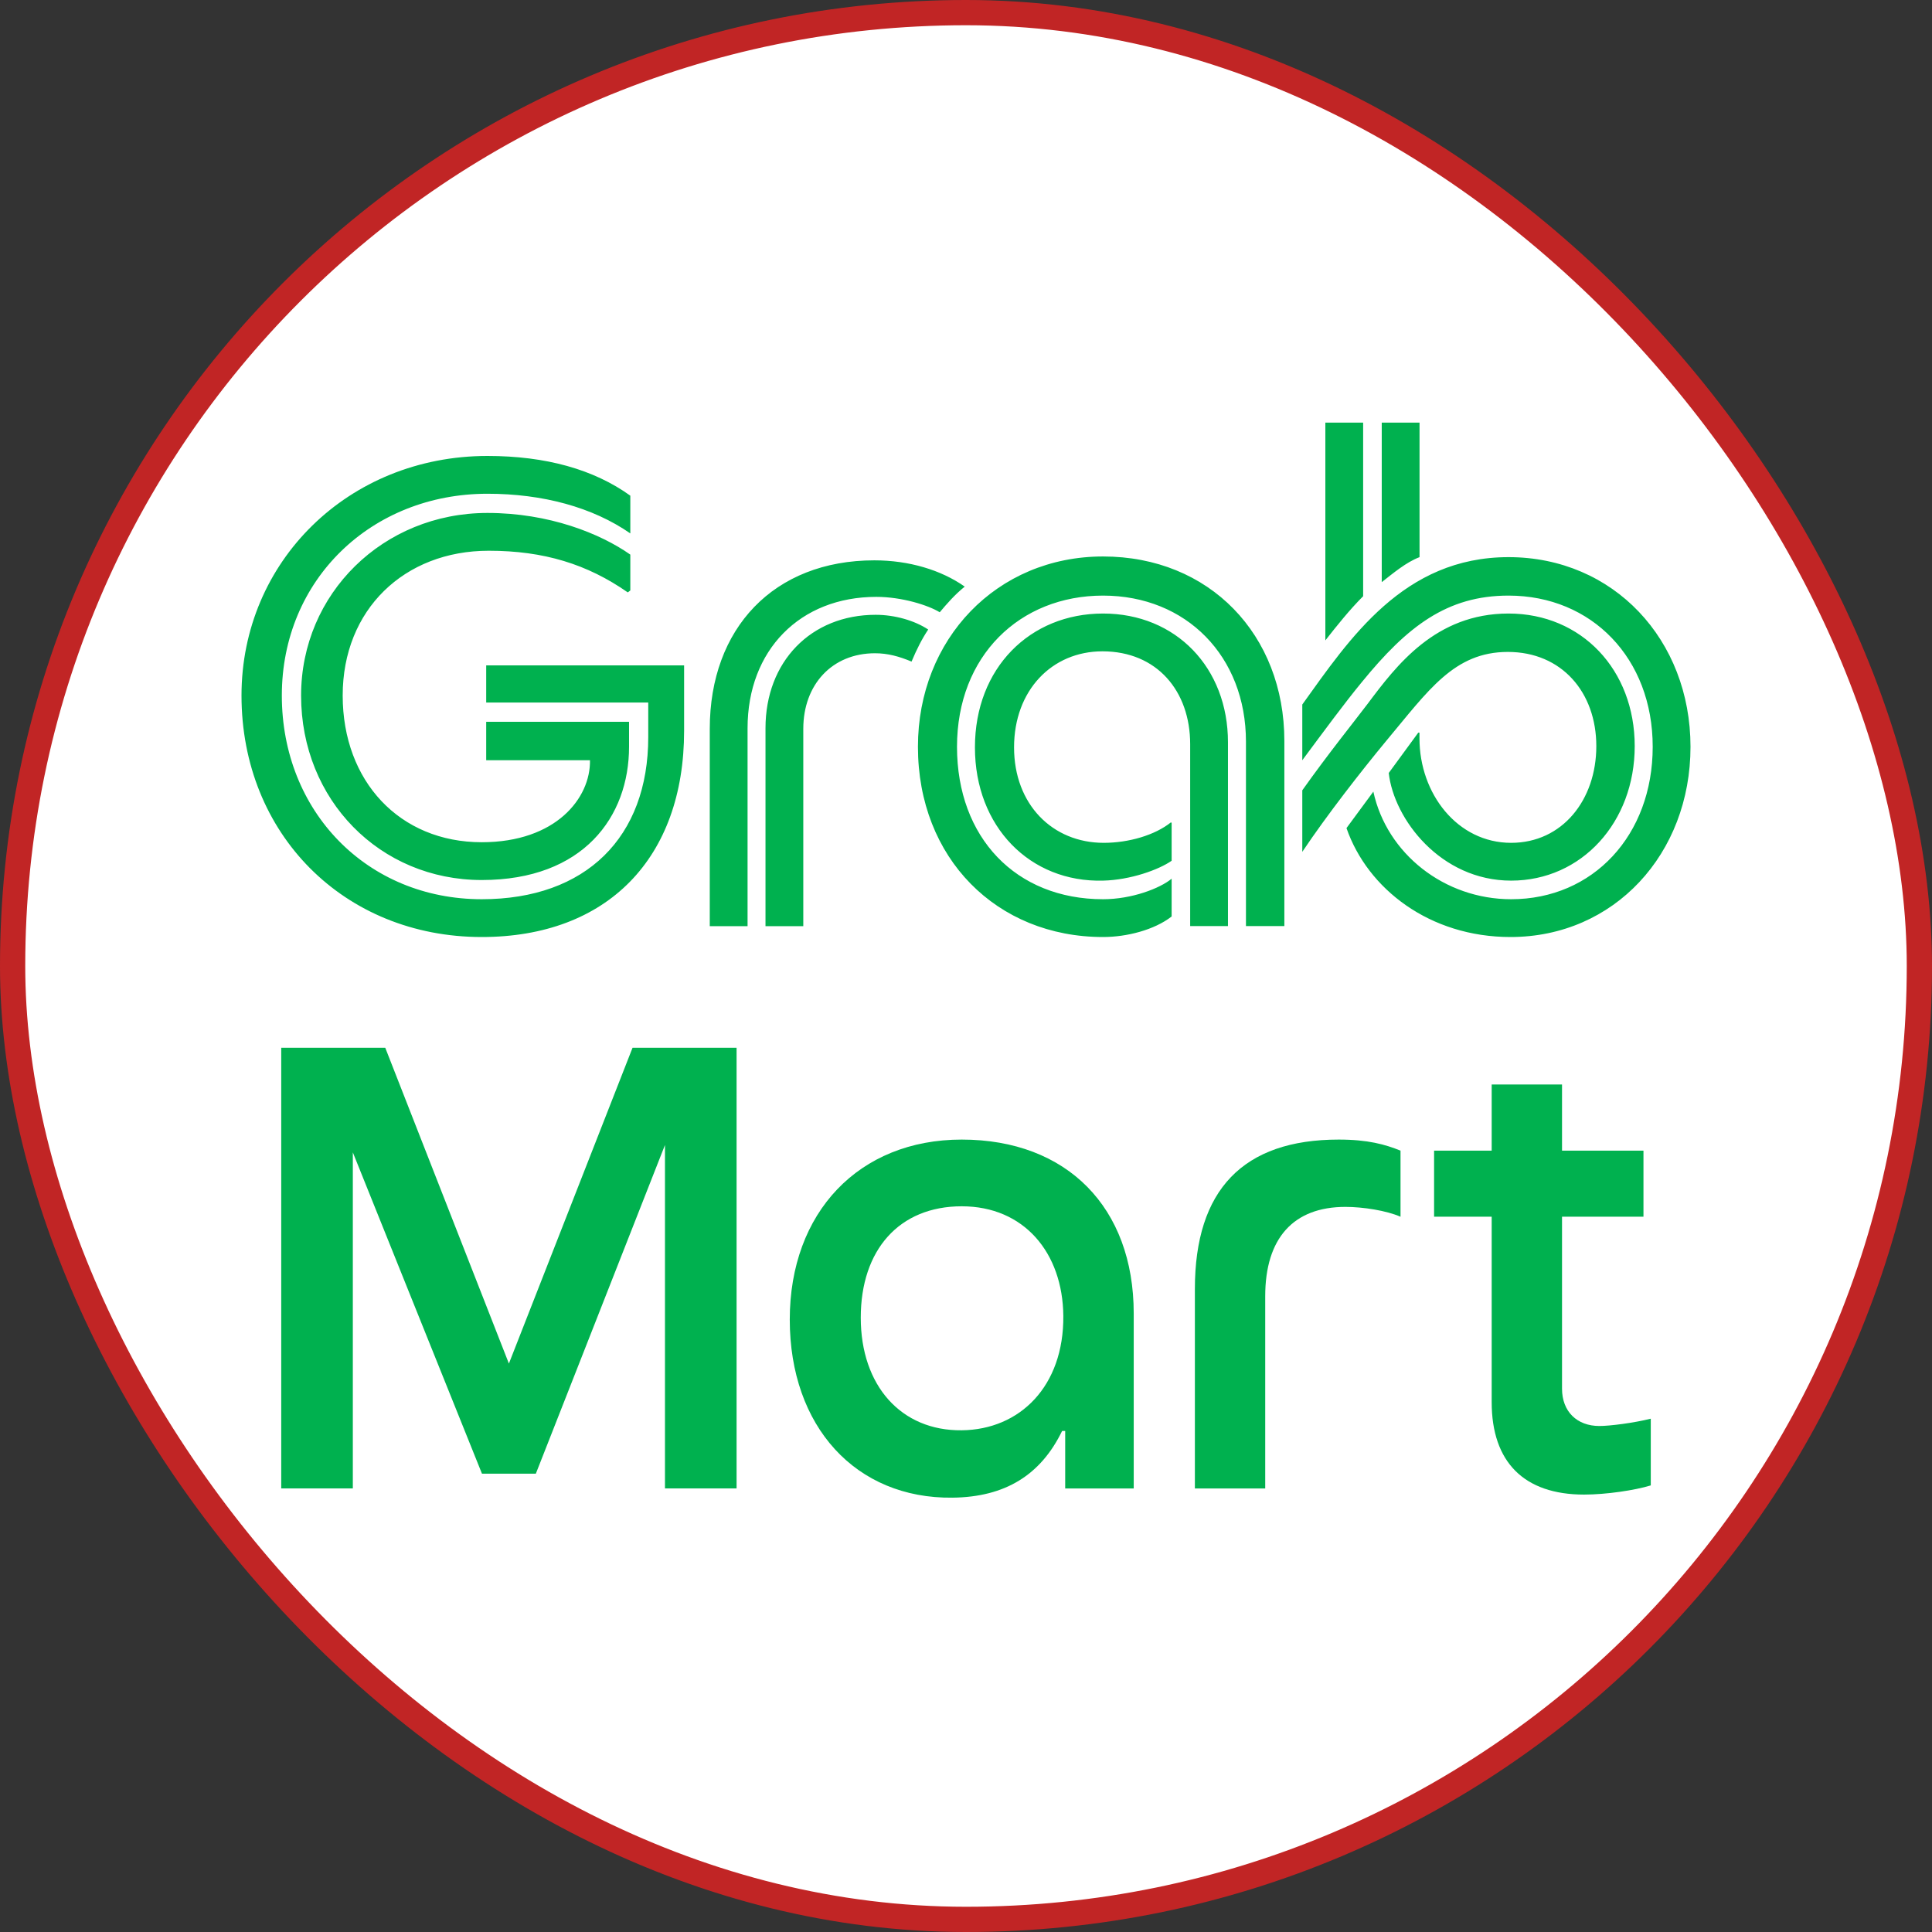 <svg width="32" height="32" viewBox="0 0 32 32" fill="none" xmlns="http://www.w3.org/2000/svg">
<rect x="0" y="0" width="32" height="32" fill="#333333" stroke="none"/>
<rect x="0.209" y="0.209" width="31.582" height="31.582" rx="15.791" fill="white"/>
<g clip-path="url(#clip0_4185_43028)">
<path d="M4.987 11.52C4.987 13.249 6.292 14.576 7.979 14.576C9.666 14.576 10.419 13.525 10.419 12.369V11.955H8.053V12.592H9.772C9.783 13.217 9.21 13.95 7.979 13.95C6.621 13.95 5.676 12.942 5.676 11.52C5.676 10.098 6.695 9.122 8.095 9.122C9.008 9.122 9.729 9.345 10.398 9.812L10.44 9.78V9.186C9.942 8.836 9.093 8.496 8.074 8.496C6.345 8.496 4.987 9.833 4.987 11.52V11.52ZM4 11.52C4 13.812 5.698 15.52 7.979 15.52C10.058 15.52 11.331 14.215 11.331 12.103V11.021H8.053V11.636H10.737V12.209C10.737 13.864 9.708 14.894 7.979 14.894C6.079 14.894 4.668 13.44 4.668 11.52C4.668 9.599 6.154 8.178 8.074 8.178C8.987 8.178 9.814 8.4 10.44 8.835V8.21C9.836 7.775 9.04 7.552 8.074 7.552C5.772 7.552 4 9.302 4 11.52ZM12.679 12.061V15.34H13.305V12.072C13.305 11.339 13.782 10.82 14.493 10.82C14.705 10.82 14.896 10.873 15.098 10.958C15.183 10.756 15.268 10.586 15.374 10.427C15.151 10.279 14.822 10.183 14.504 10.183C13.432 10.183 12.679 10.958 12.679 12.061V12.061ZM11.756 15.34H12.382V12.061C12.382 10.767 13.252 9.886 14.514 9.886C14.939 9.886 15.374 10.024 15.565 10.141C15.681 10.003 15.809 9.854 15.979 9.716C15.586 9.44 15.055 9.281 14.482 9.281C12.816 9.281 11.756 10.406 11.756 12.072V15.34H11.756ZM21.57 11.668V12.592C21.941 12.093 22.26 11.658 22.557 11.297C23.31 10.374 23.968 9.865 24.986 9.865C26.366 9.865 27.374 10.905 27.374 12.369C27.374 13.833 26.387 14.894 25.029 14.894C23.925 14.894 22.97 14.141 22.747 13.112L22.302 13.716C22.652 14.724 23.681 15.52 25.018 15.52C26.737 15.52 28 14.141 28 12.369C28 10.597 26.726 9.228 24.986 9.228C23.247 9.228 22.355 10.576 21.57 11.669L21.57 11.668ZM23.512 12.135H23.491L23.002 12.803C23.087 13.568 23.862 14.586 25.029 14.586C26.196 14.586 27.076 13.62 27.076 12.358C27.076 11.095 26.196 10.162 24.986 10.162C23.777 10.162 23.129 11.021 22.652 11.658C22.419 11.966 22.015 12.464 21.57 13.09V14.109C21.983 13.493 22.546 12.772 22.959 12.273C23.66 11.435 24.084 10.798 24.975 10.798C25.866 10.798 26.44 11.467 26.44 12.358C26.44 13.249 25.877 13.96 25.029 13.96C24.137 13.96 23.511 13.143 23.511 12.231V12.135H23.512ZM22.886 7V9.642C23.077 9.493 23.289 9.313 23.512 9.228V7H22.886ZM21.952 10.607C22.143 10.363 22.355 10.098 22.578 9.875V7H21.952V10.607ZM19.406 13.631L19.395 13.62C19.13 13.833 18.695 13.96 18.281 13.96C17.432 13.96 16.796 13.323 16.796 12.379C16.796 11.435 17.422 10.788 18.26 10.788C19.162 10.788 19.713 11.445 19.713 12.326V15.339H20.339V12.294C20.339 11.063 19.48 10.162 18.27 10.162C17.061 10.162 16.148 11.063 16.148 12.379C16.148 13.694 17.061 14.618 18.27 14.586C18.726 14.575 19.193 14.405 19.406 14.257V13.631L19.406 13.631ZM15.204 12.369C15.204 14.215 16.509 15.52 18.27 15.52C18.663 15.52 19.119 15.403 19.406 15.18V14.554C19.215 14.713 18.748 14.894 18.27 14.894C16.828 14.894 15.851 13.875 15.851 12.369C15.851 10.862 16.891 9.865 18.27 9.865C19.65 9.865 20.637 10.873 20.637 12.284V15.339H21.273V12.273C21.273 10.512 20.032 9.217 18.27 9.217C16.509 9.217 15.204 10.586 15.204 12.368V12.369Z" fill="#00B14F"/>
<path d="M12.2 17.354V24.653H11.014V18.965L8.875 24.409H7.983L5.844 19.087V24.653H4.658V17.354H6.381L8.429 22.585L10.477 17.354H12.2Z" fill="#00B14F"/>
<path d="M15.929 18.875C17.673 18.875 18.778 20 18.778 21.754V24.654H17.643V23.701H17.592C17.237 24.431 16.649 24.796 15.777 24.806C14.176 24.826 13.081 23.63 13.081 21.856C13.081 20.081 14.226 18.875 15.929 18.875ZM15.929 23.69C16.892 23.68 17.622 22.961 17.612 21.795C17.602 20.751 16.963 19.98 15.929 19.98C14.895 19.98 14.257 20.7 14.257 21.825C14.257 22.951 14.926 23.701 15.929 23.69Z" fill="#00B14F"/>
<path d="M20.956 21.47V24.654H19.791V21.349C19.791 19.706 20.592 18.875 22.173 18.875C22.659 18.875 22.943 18.956 23.197 19.058V20.153C22.964 20.051 22.578 19.99 22.284 19.99C21.423 19.99 20.956 20.508 20.956 21.47V21.47Z" fill="#00B14F"/>
<path d="M27.342 23.498V24.603C27.079 24.684 26.602 24.755 26.237 24.755C25.244 24.755 24.707 24.218 24.707 23.224V20.152H23.753V19.058H24.707V17.963H25.872V19.058H27.221V20.152H25.872V23.001C25.872 23.376 26.116 23.619 26.491 23.619C26.663 23.619 27.058 23.569 27.342 23.498Z" fill="#00B14F"/>
</g>
<rect x="0.209" y="0.209" width="31.582" height="31.582" rx="15.791" stroke="#C12525" stroke-width="0.418"/>
<defs>
<clipPath id="clip0_4185_43028">
<rect width="24" height="17.804" fill="white" transform="translate(4 7)"/>
</clipPath>
</defs>
</svg>
